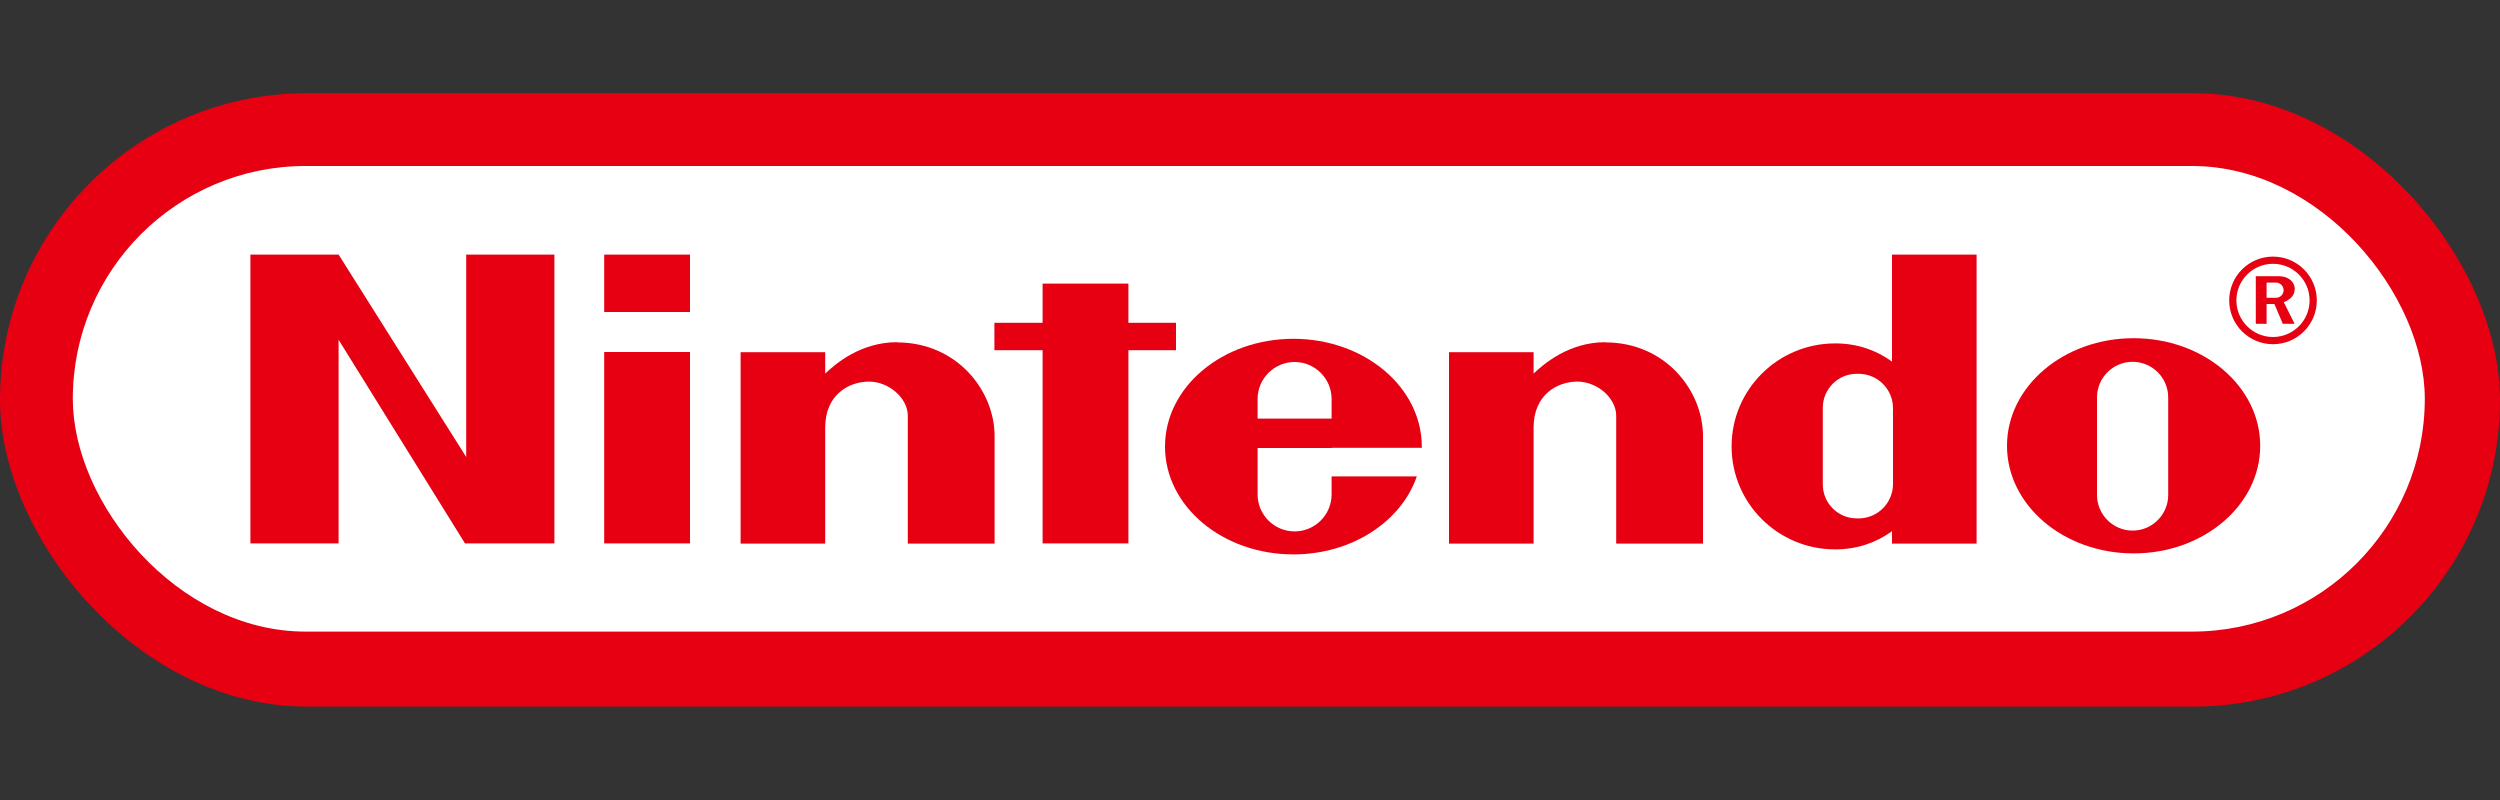 <?xml version="1.0" encoding="UTF-8"?>
<svg id="Layer_2" xmlns="http://www.w3.org/2000/svg" version="1.1" viewBox="0 0 125 40">
  <rect x="0" y="0" width="125" height="40" fill="#333333" stroke="none"/>
  <!-- Generator: Adobe Illustrator 29.0.1, SVG Export Plug-In . SVG Version: 2.1.0 Build 192)  -->
  <defs>
    <style>
      .st0 {
        fill: #e60012;
      }

      .st1 {
        fill: #fff;
      }

      .st2 {
        fill: none;
      }
    </style>
  </defs>
  <g>
    <rect class="st0" y="4.66" width="125" height="30.67" rx="15.34" ry="15.34"/>
    <rect class="st1" x="3.64" y="8.3" width="117.6" height="23.28" rx="11.64" ry="11.64"/>
    <polygon class="st0" points="16.93 12.73 12.52 12.73 12.52 27.17 16.93 27.17 16.93 16.99 23.25 27.17 27.72 27.17 27.72 12.73 23.31 12.73 23.31 22.85 16.93 12.73"/>
    <g>
      <rect class="st0" x="30.21" y="12.73" width="4.29" height="2.87"/>
      <rect class="st0" x="30.21" y="17.6" width="4.29" height="9.57"/>
    </g>
    <path class="st0" d="M44.85,17.11c-1.82,0-3.09,1.09-3.59,1.57v-1.07h-4.23v9.57h4.23v-5.8c0-1.66,1.2-2.3,2.19-2.3s1.94.82,1.94,1.71v6.39h4.34v-5.37c0-2.29-1.89-4.69-4.88-4.69Z"/>
    <path class="st0" d="M80.27,17.11c-1.82,0-3.09,1.09-3.59,1.57v-1.07h-4.23v9.57h4.23v-5.8c0-1.66,1.2-2.3,2.19-2.3s1.94.82,1.94,1.71v6.39h4.34v-5.37c0-2.29-1.89-4.69-4.88-4.69Z"/>
    <polygon class="st0" points="58.8 16.14 56.42 16.14 56.42 14.18 52.13 14.18 52.13 16.14 49.72 16.14 49.72 17.51 52.13 17.51 52.13 27.17 56.42 27.17 56.42 17.51 58.8 17.51 58.8 16.14"/>
    <path class="st0" d="M66.58,22.39h4.51s0-.04,0-.06c0-2.97-2.87-5.39-6.42-5.39s-6.42,2.41-6.42,5.39,2.87,5.39,6.42,5.39c2.93,0,5.4-1.65,6.17-3.9h-4.26v.9c0,1.02-.83,1.85-1.85,1.85h0c-1.02,0-1.85-.83-1.85-1.85v-2.32h3.7ZM64.73,18.1h0c1.02,0,1.85.83,1.85,1.85v.98h-3.7v-.98c0-1.02.83-1.85,1.85-1.85Z"/>
    <path class="st0" d="M94.6,12.72v5.36c-.78-.57-1.74-.91-2.84-.91-2.86,0-5.18,2.3-5.18,5.15s2.32,5.15,5.18,5.15c1.09,0,2.06-.34,2.84-.91v.62h4.23v-14.45h-4.23ZM94.65,24.2c0,.95-.77,1.72-1.72,1.72h-.09c-.94,0-1.7-.76-1.7-1.7v-3.83c0-.94.76-1.7,1.7-1.7h.09c.95,0,1.72.77,1.72,1.72v3.79Z"/>
    <path class="st0" d="M106.68,16.91c-3.49,0-6.33,2.41-6.33,5.38s2.83,5.38,6.33,5.38,6.33-2.41,6.33-5.38-2.83-5.38-6.33-5.38ZM108.41,24.75c0,.98-.8,1.78-1.78,1.78h0c-.98,0-1.78-.8-1.78-1.78v-4.88c0-.98.8-1.78,1.78-1.78h0c.98,0,1.78.8,1.78,1.78v4.88Z"/>
    <path class="st0" d="M113.65,12.83c-1.21,0-2.19.98-2.19,2.19s.98,2.19,2.19,2.19,2.19-.98,2.19-2.19-.98-2.19-2.19-2.19ZM113.65,16.85c-1.01,0-1.83-.82-1.83-1.83s.82-1.83,1.83-1.83,1.83.82,1.83,1.83-.82,1.83-1.83,1.83Z"/>
    <path class="st0" d="M114.74,14.48c0-.45-.39-.67-.8-.67h-1.15v2.38h.54v-.99h.39l.42.99h.59l-.54-1.08s.54-.18.54-.63ZM113.8,14.89h-.47v-.76h.47c.21,0,.38.17.38.38s-.17.38-.38.38Z"/>
  </g>
  <rect class="st2" width="125" height="40"/>
</svg>